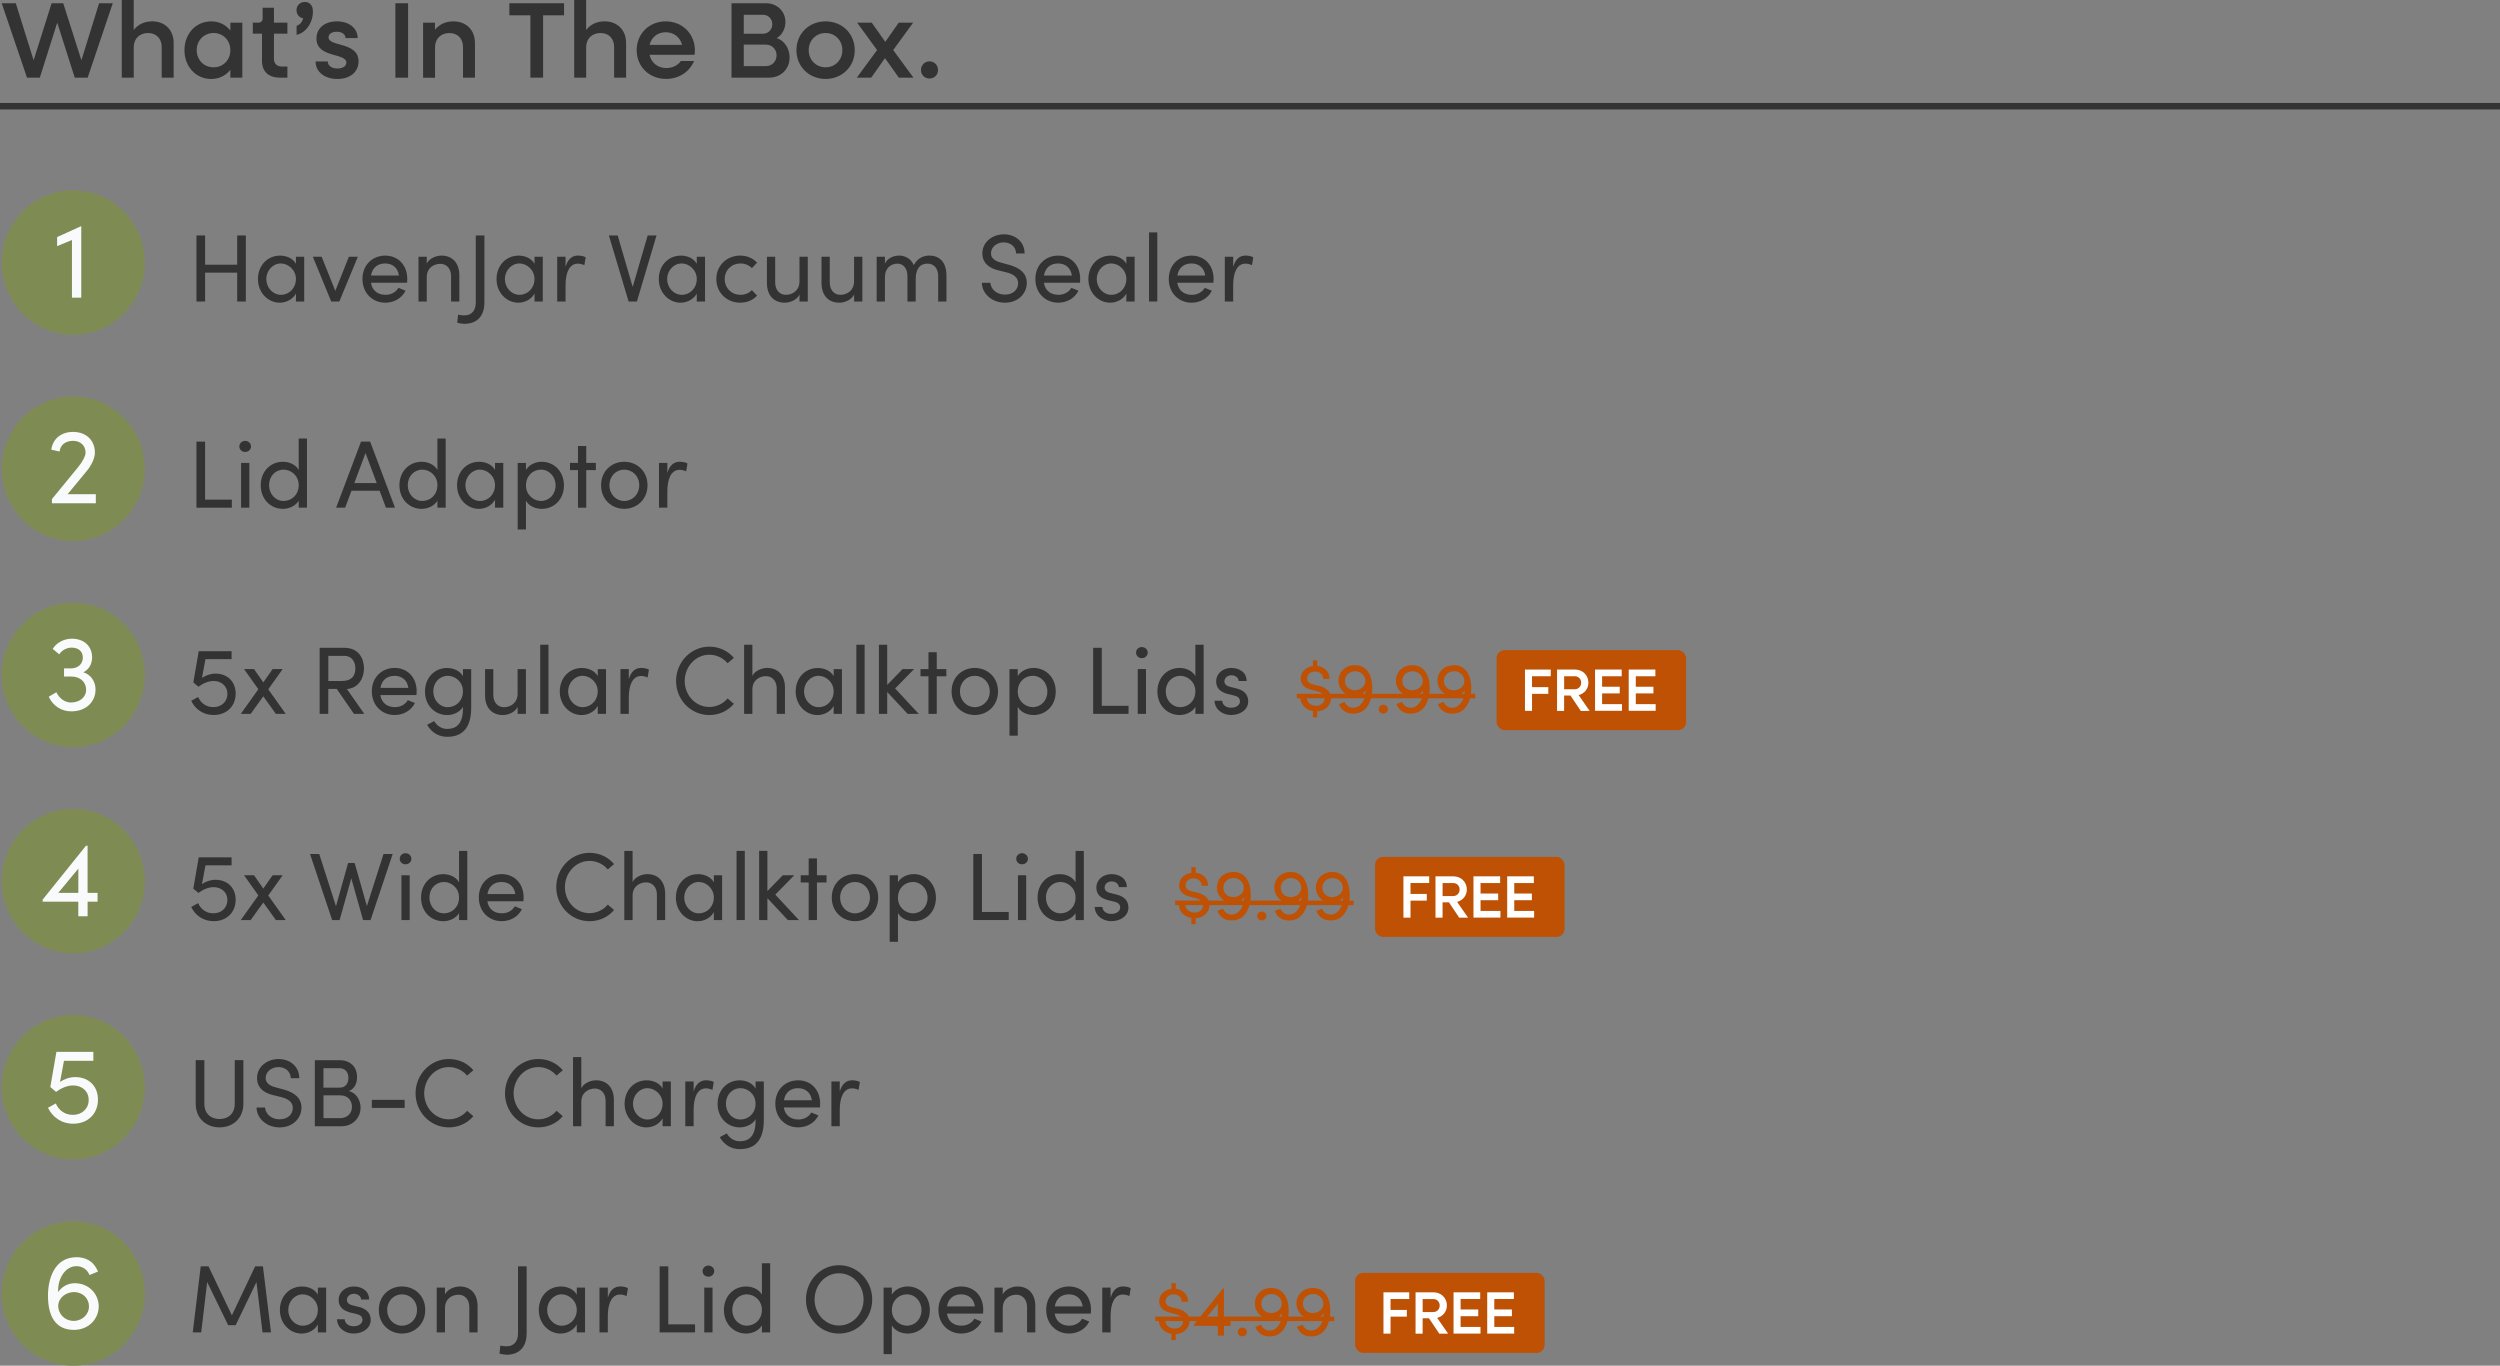 <svg viewBox="0 0 940.48 513.76" xmlns="http://www.w3.org/2000/svg" data-name="Layer 1" id="Layer_1">
  <rect x="0" y="0" width="940.48" height="513.76" fill="#808080" stroke="none"/>
  <defs>
    <style>
      .cls-1 {
        fill: #be5103;
      }

      .cls-2 {
        fill: #fff;
      }

      .cls-3 {
        fill: #7e8c54;
      }

      .cls-4 {
        fill: #f9fafb;
      }

      .cls-5 {
        fill: #333;
      }
    </style>
  </defs>
  <g>
    <path d="M.64,1.22h5.3l6.71,21.46L19.41,1.22h4.38l6.83,21.46L37.28,1.22h5.14l-9.44,28h-4.86l-6.59-20.69-6.55,20.69h-4.82L.64,1.22Z" class="cls-5"></path>
    <path d="M45.8,0h4.5v11.28c1.65-2.11,4.02-3.25,6.91-3.25,4.86,0,8.12,3.25,8.12,8.16v13.02h-4.5v-11.52c0-3.16-2.01-5.27-5.1-5.27-3.25,0-5.42,2.15-5.42,5.36v11.44h-4.5V0Z" class="cls-5"></path>
    <path d="M69.39,18.87c0-6.17,4.3-10.83,10.08-10.83,3.01,0,5.5,1.3,7.19,3.45v-2.96h4.5v20.69h-4.5v-2.96c-1.69,2.15-4.18,3.45-7.19,3.45-5.79,0-10.08-4.67-10.08-10.83ZM86.66,18.87c0-3.65-2.69-6.45-6.31-6.45s-6.35,2.8-6.35,6.45,2.69,6.45,6.35,6.45,6.31-2.8,6.31-6.45Z" class="cls-5"></path>
    <path d="M98.56,22.84v-10.18h-3.46v-4.14h2.09c1.04,0,1.61-.57,1.61-1.62v-3.98h4.26v5.6h5.06v4.14h-5.06v9.45c0,1.83,1.12,2.92,3.01,2.92h2.05v4.18h-2.69c-4.46,0-6.87-2.27-6.87-6.37Z" class="cls-5"></path>
    <path d="M111.58,9.74c1.21-.45,2.05-1.34,2.49-2.84-1.49-.24-2.53-1.5-2.53-3.08,0-1.74,1.29-3.08,3.13-3.08,1.65,0,3.05,1.1,3.05,3.61,0,4.46-2.89,8.07-6.15,8.76v-3.37Z" class="cls-5"></path>
    <path d="M118.73,23.13h4.58c0,1.58,1.49,2.64,3.66,2.64,2.01,0,3.33-.93,3.33-2.23,0-3.73-11.25-1.66-11.25-9.01,0-4.02,3.17-6.49,7.71-6.49s7.79,2.56,7.79,6.29h-4.58c0-1.42-1.33-2.39-3.25-2.39s-3.13.85-3.13,2.11c0,3.61,11.29,1.62,11.29,9.01,0,4.02-3.17,6.65-7.96,6.65s-8.2-2.68-8.2-6.57Z" class="cls-5"></path>
    <path d="M148.74,1.22h4.78v28h-4.78V1.22Z" class="cls-5"></path>
    <path d="M159.15,8.52h4.5v2.64c1.65-2.03,4.02-3.12,6.91-3.12,4.86,0,8.12,3.25,8.12,8.16v13.02h-4.5v-11.52c0-3.16-2.01-5.27-5.1-5.27-3.25,0-5.42,2.15-5.42,5.36v11.44h-4.5V8.52Z" class="cls-5"></path>
    <path d="M199.53,5.76h-7.91V1.22h20.57v4.54h-7.88v23.45h-4.78V5.76Z" class="cls-5"></path>
    <path d="M216,0h4.5v11.28c1.65-2.11,4.02-3.25,6.91-3.25,4.86,0,8.12,3.25,8.12,8.16v13.02h-4.5v-11.52c0-3.16-2.01-5.27-5.1-5.27-3.25,0-5.42,2.15-5.42,5.36v11.44h-4.5V0Z" class="cls-5"></path>
    <path d="M239.51,18.87c0-6.17,4.7-10.83,10.93-10.83s10.97,4.67,10.97,10.87c0,.57-.04,1.18-.12,1.7h-16.95c.68,3,3.09,4.99,6.31,4.99,2.37,0,4.42-1.06,5.46-2.64h4.98c-1.65,4.02-5.67,6.73-10.53,6.73-6.35,0-11.05-4.67-11.05-10.83ZM244.37,16.88h12.21c-.68-2.84-3.09-4.75-6.15-4.75s-5.34,1.87-6.07,4.75Z" class="cls-5"></path>
    <path d="M275.18,1.22h13.02c4.1,0,7.27,3,7.27,7.06,0,2.68-1.41,4.99-3.29,6.05,2.85.89,4.86,3.85,4.86,7.3,0,4.42-3.33,7.59-7.71,7.59h-14.14V1.22ZM279.8,5.56v7.14h7.23c1.93,0,3.5-1.54,3.5-3.57s-1.49-3.57-3.5-3.57h-7.23ZM279.8,16.8v8.07h8.36c2.25,0,3.98-1.79,3.98-4.06s-1.73-4.02-3.98-4.02h-8.36Z" class="cls-5"></path>
    <path d="M299.61,18.87c0-6.17,4.7-10.83,10.97-10.83s10.97,4.67,10.97,10.83-4.74,10.83-10.97,10.83-10.97-4.67-10.97-10.83ZM316.89,18.87c0-3.65-2.69-6.45-6.31-6.45s-6.35,2.8-6.35,6.45,2.73,6.45,6.35,6.45,6.31-2.8,6.31-6.45Z" class="cls-5"></path>
    <path d="M329.95,18.83l-7.51-10.31h5.5l5.1,7.22,5.06-7.22h5.42l-7.51,10.31,7.63,10.39h-5.5l-5.22-7.34-5.18,7.34h-5.42l7.63-10.39Z" class="cls-5"></path>
    <path d="M346.46,26.33c0-1.83,1.41-3.25,3.21-3.25s3.21,1.42,3.21,3.25-1.37,3.21-3.21,3.21-3.21-1.38-3.21-3.21Z" class="cls-5"></path>
  </g>
  <g>
    <g>
      <path d="M89.23,88.58h3.25v24.85h-3.25v-10.86h-12.07v10.86h-3.25v-24.85h3.25v11h12.07v-11Z" class="cls-5"></path>
      <path d="M111.33,96.58h3.11v16.85h-3.11v-2.99c-1.11,2.02-3.43,3.43-6.11,3.43-4.36,0-8.18-3.72-8.18-8.87s3.61-8.84,8.32-8.84c2.5,0,4.86,1.08,5.97,3.07v-2.63ZM111.33,104.99c0-3.46-2.89-5.88-5.68-5.88-3.04,0-5.47,2.71-5.47,5.88s2.43,5.92,5.5,5.92,5.64-2.49,5.64-5.92Z" class="cls-5"></path>
      <path d="M131.26,96.58h3.36l-6.97,16.85h-3.04l-6.93-16.85h3.32l5.14,12.84,5.11-12.84Z" class="cls-5"></path>
      <path d="M153.12,106.36h-13.57c.46,2.99,2.61,4.55,5.47,4.55,2.04,0,3.89-.94,4.86-2.63l2.68,1.08c-1.43,2.92-4.43,4.51-7.64,4.51-4.75,0-8.57-3.57-8.57-8.91s3.82-8.8,8.57-8.8,8.29,3.46,8.29,8.8c0,.47-.04.94-.07,1.41ZM150.08,103.65c-.39-2.89-2.43-4.54-5.18-4.54s-4.82,1.51-5.32,4.54h10.5Z" class="cls-5"></path>
      <path d="M172.8,103.69v9.74h-3.11v-9.56c0-2.81-1.71-4.62-4.04-4.62s-5.11,1.41-5.11,5.05v9.13h-3.11v-16.85h3.11v2.56c1-2.06,3.72-2.99,5.54-2.99,4.14,0,6.75,2.81,6.72,7.54Z" class="cls-5"></path>
      <path d="M172.01,121.44l.32-3.07c.54.18,2,.29,2.29.29,3.18,0,4.36-2.24,4.36-4.87v-25.21h3.25v25.21c0,4.33-2.07,8.04-7.61,8.04-.64,0-1.79-.22-2.61-.4Z" class="cls-5"></path>
      <path d="M201.08,96.58h3.11v16.85h-3.11v-2.99c-1.11,2.02-3.43,3.43-6.11,3.43-4.36,0-8.18-3.72-8.18-8.87s3.61-8.84,8.32-8.84c2.5,0,4.86,1.08,5.97,3.07v-2.63ZM201.08,104.99c0-3.46-2.89-5.88-5.68-5.88-3.04,0-5.47,2.71-5.47,5.88s2.43,5.92,5.5,5.92,5.64-2.49,5.64-5.92Z" class="cls-5"></path>
      <path d="M220.33,96.8l-.5,2.96c-.89-.43-1.79-.58-2.43-.58-3.32,0-4.64,3.64-4.64,8.08v6.17h-3.14v-16.85h3.14v3.82c.86-2.96,2.46-4.26,4.68-4.26,1.18,0,2.39.32,2.89.65Z" class="cls-5"></path>
      <path d="M243.66,88.58h3.32l-7.39,24.85h-3.11l-7.43-24.85h3.32l5.64,19.37,5.64-19.37Z" class="cls-5"></path>
      <path d="M262.12,96.58h3.11v16.85h-3.11v-2.99c-1.11,2.02-3.43,3.43-6.11,3.43-4.36,0-8.18-3.72-8.18-8.87s3.61-8.84,8.32-8.84c2.5,0,4.86,1.08,5.97,3.07v-2.63ZM262.12,104.99c0-3.46-2.89-5.88-5.68-5.88-3.04,0-5.47,2.71-5.47,5.88s2.43,5.92,5.5,5.92,5.64-2.49,5.64-5.92Z" class="cls-5"></path>
      <path d="M269.48,104.99c0-5.34,4.18-8.84,8.97-8.84,2.61,0,4.89,1.05,6.36,2.67l-1.96,2.06c-1.04-1.08-2.54-1.77-4.29-1.77-3.29,0-5.93,2.42-5.93,5.88s2.64,5.92,5.93,5.92c1.75,0,3.25-.69,4.29-1.77l1.96,2.06c-1.46,1.66-3.75,2.67-6.36,2.67-4.79,0-8.97-3.53-8.97-8.87Z" class="cls-5"></path>
      <path d="M300.77,96.58h3.11v16.85h-3.11v-2.63c-1,2.13-3.68,3.07-5.54,3.07-4.18,0-6.75-2.81-6.72-7.54v-9.74h3.11v9.67c0,2.85,1.68,4.65,4,4.65s5.11-1.41,5.14-5.05v-9.27Z" class="cls-5"></path>
      <path d="M321.3,96.58h3.11v16.85h-3.11v-2.63c-1,2.13-3.68,3.07-5.54,3.07-4.18,0-6.75-2.81-6.72-7.54v-9.74h3.11v9.67c0,2.85,1.68,4.65,4,4.65s5.11-1.41,5.14-5.05v-9.27Z" class="cls-5"></path>
      <path d="M356.05,103.69v9.74h-3.11v-9.56c0-2.81-1.54-4.69-3.96-4.69-2.96-.04-4.5,2.06-4.5,5.81v8.44h-3.11v-9.56c0-2.85-1.54-4.69-3.75-4.69-2.36,0-4.72,1.55-4.72,5.12v9.13h-3.11v-16.85h3.11v2.6c.82-1.84,3-3.03,5.36-3.03s4.54,1.3,5.5,3.61c1.54-3.03,4.14-3.61,5.82-3.61,4.18,0,6.47,2.81,6.47,7.54Z" class="cls-5"></path>
      <path d="M369.37,106.39h3.21c.11,2.2,2.18,4.44,5.47,4.44s4.97-2.09,4.97-4.29c0-2.42-2.18-3.5-4.25-4.04l-3.18-.79c-5.22-1.26-6.04-4.36-6.04-6.38,0-4.29,3.82-7.18,8.11-7.18s7.79,2.78,7.79,7.21h-3.21c0-2.49-2.04-4.18-4.68-4.18-2.46,0-4.75,1.66-4.75,4.11,0,.87.29,2.6,3.57,3.46l3.21.87c4.18,1.12,6.68,3.28,6.68,6.82,0,3.86-3.11,7.43-8.22,7.43s-8.64-3.61-8.68-7.47Z" class="cls-5"></path>
      <path d="M406.27,106.36h-13.57c.46,2.99,2.61,4.55,5.47,4.55,2.04,0,3.89-.94,4.86-2.63l2.68,1.08c-1.43,2.92-4.43,4.51-7.64,4.51-4.75,0-8.57-3.57-8.57-8.91s3.82-8.8,8.57-8.8,8.29,3.46,8.29,8.8c0,.47-.04.94-.07,1.41ZM403.23,103.65c-.39-2.89-2.43-4.54-5.18-4.54s-4.82,1.51-5.32,4.54h10.5Z" class="cls-5"></path>
      <path d="M423.73,96.58h3.11v16.85h-3.11v-2.99c-1.11,2.02-3.43,3.43-6.11,3.43-4.36,0-8.18-3.72-8.18-8.87s3.61-8.84,8.32-8.84c2.5,0,4.86,1.08,5.97,3.07v-2.63ZM423.73,104.99c0-3.46-2.89-5.88-5.68-5.88-3.04,0-5.47,2.71-5.47,5.88s2.43,5.92,5.5,5.92,5.64-2.49,5.64-5.92Z" class="cls-5"></path>
      <path d="M432.26,113.43v-26.01h3.11v26.01h-3.11Z" class="cls-5"></path>
      <path d="M456.45,106.36h-13.57c.46,2.99,2.61,4.55,5.47,4.55,2.04,0,3.89-.94,4.86-2.63l2.68,1.08c-1.43,2.92-4.43,4.51-7.64,4.51-4.75,0-8.57-3.57-8.57-8.91s3.82-8.8,8.57-8.8,8.29,3.46,8.29,8.8c0,.47-.04.94-.07,1.41ZM453.41,103.65c-.39-2.89-2.43-4.54-5.18-4.54s-4.82,1.51-5.32,4.54h10.5Z" class="cls-5"></path>
      <path d="M471.48,96.8l-.5,2.96c-.89-.43-1.79-.58-2.43-.58-3.32,0-4.64,3.64-4.64,8.08v6.17h-3.14v-16.85h3.14v3.82c.86-2.96,2.46-4.26,4.68-4.26,1.18,0,2.39.32,2.89.65Z" class="cls-5"></path>
    </g>
    <ellipse ry="27.17" rx="26.9" cy="98.78" cx="27.55" class="cls-3"></ellipse>
    <path d="M30.45,85.13h.12v26.86h-3.5v-21.71l-5.58,2.31v-3.41l8.96-4.06Z" class="cls-4"></path>
  </g>
  <g>
    <g>
      <path d="M77.15,187.96h10.07v3.03h-13.32v-24.85h3.25v21.82Z" class="cls-5"></path>
      <path d="M90.04,167.94c0-1.19,1-2.09,2.18-2.09s2.21.9,2.21,2.09-1,2.09-2.21,2.09-2.18-.9-2.18-2.09ZM90.69,190.99v-16.85h3.11v16.85h-3.11Z" class="cls-5"></path>
      <path d="M112.37,164.98h3.11v26.01h-3.11v-2.63c-1.11,1.91-3.54,3.07-5.93,3.07-4.57,0-8.36-3.57-8.36-8.87s3.75-8.84,8.32-8.84c2.5,0,4.86,1.08,5.97,3.07v-11.8ZM112.37,182.51c0-3.64-2.93-5.84-5.68-5.84-3.04,0-5.47,2.45-5.47,5.84s2.43,5.95,5.47,5.95,5.68-2.34,5.68-5.95Z" class="cls-5"></path>
      <path d="M145.19,190.99l-2.39-6.38h-10.57l-2.39,6.38h-3.39l9.36-24.85h3.43l9.36,24.85h-3.39ZM133.29,181.72h8.43l-4.21-11.29-4.22,11.29Z" class="cls-5"></path>
      <path d="M164.55,164.98h3.11v26.01h-3.11v-2.63c-1.11,1.91-3.54,3.07-5.93,3.07-4.57,0-8.36-3.57-8.36-8.87s3.75-8.84,8.32-8.84c2.5,0,4.86,1.08,5.97,3.07v-11.8ZM164.55,182.51c0-3.64-2.93-5.84-5.68-5.84-3.04,0-5.47,2.45-5.47,5.84s2.43,5.95,5.47,5.95,5.68-2.34,5.68-5.95Z" class="cls-5"></path>
      <path d="M186.23,174.14h3.11v16.85h-3.11v-2.99c-1.11,2.02-3.43,3.43-6.11,3.43-4.36,0-8.18-3.72-8.18-8.87s3.61-8.84,8.32-8.84c2.5,0,4.86,1.08,5.97,3.07v-2.63ZM186.23,182.55c0-3.46-2.89-5.88-5.68-5.88-3.04,0-5.47,2.71-5.47,5.88s2.43,5.92,5.5,5.92,5.64-2.49,5.64-5.92Z" class="cls-5"></path>
      <path d="M212.15,182.59c0,5.34-3.75,8.84-8.32,8.84-2.5,0-4.86-1.08-5.97-3.07v10.82h-3.11v-25.03h3.11v2.63c1.11-1.91,3.54-3.07,5.93-3.07,4.57,0,8.36,3.57,8.36,8.87ZM209.01,182.62c0-3.35-2.43-5.95-5.5-5.95s-5.64,2.34-5.64,5.95,2.93,5.84,5.64,5.84c3.07,0,5.5-2.45,5.5-5.84Z" class="cls-5"></path>
      <path d="M224.15,174.14v2.71h-3.61v14.14h-3.11v-14.14h-3v-2.71h3v-6.35h3.11v6.35h3.61Z" class="cls-5"></path>
      <path d="M226.12,182.55c0-5.34,3.96-8.84,8.72-8.84s8.75,3.5,8.75,8.84-4,8.87-8.75,8.87-8.72-3.53-8.72-8.87ZM240.48,182.55c0-3.46-2.57-5.88-5.64-5.88s-5.57,2.42-5.57,5.88,2.54,5.92,5.57,5.92,5.64-2.42,5.64-5.92Z" class="cls-5"></path>
      <path d="M258.62,174.36l-.5,2.96c-.89-.43-1.79-.58-2.43-.58-3.32,0-4.64,3.64-4.64,8.08v6.17h-3.14v-16.85h3.14v3.82c.86-2.96,2.46-4.26,4.68-4.26,1.18,0,2.39.32,2.89.65Z" class="cls-5"></path>
    </g>
    <ellipse ry="27.17" rx="26.9" cy="176.34" cx="27.55" class="cls-3"></ellipse>
    <path d="M25.4,185.92h10.65v3.41h-16.51v-1.58l9.88-12.05c1.65-2.03,2.77-4.18,2.77-5.4,0-2.68-1.89-4.46-4.74-4.46s-4.82,1.62-5.02,4.02l-3.13-.69c.52-4.02,3.66-6.69,8.16-6.69,4.94,0,8.24,3.12,8.24,7.83,0,2.07-1.33,4.79-3.05,6.86l-7.23,8.76Z" class="cls-4"></path>
  </g>
  <g>
    <g>
      <path d="M88.65,260.94c0,4.8-3.47,8.04-8.25,8.04-4.04,0-7-2.27-8.47-5.34l2.61-1.44c.93,2.16,2.93,3.82,5.72,3.82,3.04,0,5.29-2.06,5.29-5.01s-2.32-4.83-5.18-4.83c-1.93,0-3.93.83-5.72,2.17l-1.93-1.62,2.04-11.76h12.36v2.99h-9.82l-1.32,7.07c1.39-.97,3.21-1.62,5.07-1.62,4.47,0,7.61,2.96,7.61,7.54Z" class="cls-5"></path>
      <path d="M107.48,268.55h-3.71l-4.72-6.6-4.75,6.6h-3.72l6.61-9.27-5.39-7.58h3.75l3.5,5.01,3.5-5.01h3.79l-5.43,7.61,6.57,9.23Z" class="cls-5"></path>
      <path d="M133.15,268.55l-6.47-9.38h-3.18v9.38h-3.25v-24.85h9.25c5.36,0,7.43,3.9,7.43,7.76,0,3.61-2.04,7.43-6.43,7.75l6.54,9.34h-3.89ZM123.51,246.73v9.45h5.14c3.61,0,5.04-1.91,5.04-4.72s-1.61-4.73-4.11-4.73h-6.07Z" class="cls-5"></path>
      <path d="M156.65,261.48h-13.57c.46,2.99,2.61,4.54,5.47,4.54,2.04,0,3.89-.94,4.86-2.63l2.68,1.08c-1.43,2.92-4.43,4.51-7.64,4.51-4.75,0-8.57-3.57-8.57-8.91s3.82-8.8,8.57-8.8,8.29,3.46,8.29,8.8c0,.47-.04.94-.07,1.41ZM153.62,258.78c-.39-2.89-2.43-4.54-5.18-4.54s-4.82,1.51-5.32,4.54h10.5Z" class="cls-5"></path>
      <path d="M174.15,251.71h3.11v14.5c0,7.97-3.57,10.97-9.07,10.97-3.04,0-5.86-1.55-7.5-4.51l2.64-1.41c1.04,1.91,3,2.96,4.86,2.96,3.68,0,5.97-2.09,5.97-7.79v-.5c-1.11,1.91-3.54,3.07-5.93,3.07-4.57,0-8.36-3.57-8.36-8.87s3.75-8.84,8.32-8.84c2.5,0,4.86,1.12,5.97,3.07v-2.63ZM174.15,260.08c0-3.64-2.93-5.84-5.68-5.84-3.04,0-5.47,2.45-5.47,5.84s2.43,5.95,5.47,5.95,5.68-2.34,5.68-5.95Z" class="cls-5"></path>
      <path d="M194.73,251.71h3.11v16.85h-3.11v-2.63c-1,2.13-3.68,3.07-5.54,3.07-4.18,0-6.75-2.81-6.72-7.54v-9.74h3.11v9.67c0,2.85,1.68,4.65,4,4.65s5.11-1.41,5.14-5.05v-9.27Z" class="cls-5"></path>
      <path d="M203.22,268.55v-26.01h3.11v26.01h-3.11Z" class="cls-5"></path>
      <path d="M224.87,251.71h3.11v16.85h-3.11v-2.99c-1.11,2.02-3.43,3.43-6.11,3.43-4.36,0-8.18-3.71-8.18-8.87s3.61-8.84,8.32-8.84c2.5,0,4.86,1.08,5.97,3.07v-2.63ZM224.87,260.11c0-3.46-2.89-5.88-5.68-5.88-3.04,0-5.47,2.71-5.47,5.88s2.43,5.92,5.5,5.92,5.64-2.49,5.64-5.92Z" class="cls-5"></path>
      <path d="M244.12,251.92l-.5,2.96c-.89-.43-1.79-.58-2.43-.58-3.32,0-4.64,3.64-4.64,8.08v6.17h-3.14v-16.85h3.14v3.82c.86-2.96,2.46-4.26,4.68-4.26,1.18,0,2.39.32,2.89.65Z" class="cls-5"></path>
      <path d="M254.33,256.18c0-7.03,5.54-12.91,12.5-12.91,3.79,0,7.07,1.62,9.25,4.22l-2.36,2.02c-1.64-1.95-4.14-3.21-6.89-3.21-5.18,0-9.25,4.54-9.25,9.88s4.07,9.78,9.25,9.78c2.75,0,5.25-1.26,6.89-3.21l2.36,2.02c-2.18,2.6-5.47,4.22-9.25,4.22-6.97,0-12.5-5.77-12.5-12.81Z" class="cls-5"></path>
      <path d="M295.3,258.81v9.74h-3.11v-9.56c0-2.81-1.71-4.62-4.04-4.62s-5.11,1.41-5.11,5.05v9.13h-3.11v-26.01h3.11v11.72c1-2.06,3.72-2.99,5.54-2.99,4.14,0,6.75,2.81,6.72,7.54Z" class="cls-5"></path>
      <path d="M313.62,251.71h3.11v16.85h-3.11v-2.99c-1.11,2.02-3.43,3.43-6.11,3.43-4.36,0-8.18-3.71-8.18-8.87s3.61-8.84,8.32-8.84c2.5,0,4.86,1.08,5.97,3.07v-2.63ZM313.62,260.11c0-3.46-2.89-5.88-5.68-5.88-3.04,0-5.47,2.71-5.47,5.88s2.43,5.92,5.5,5.92,5.64-2.49,5.64-5.92Z" class="cls-5"></path>
      <path d="M322.15,268.55v-26.01h3.11v26.01h-3.11Z" class="cls-5"></path>
      <path d="M345.62,268.55h-4.18l-7.68-8.22v8.22h-3.11v-26.01h3.11v15.11l5.79-5.95h4.32l-7.14,7.29,8.89,9.56Z" class="cls-5"></path>
      <path d="M356.01,251.71v2.71h-3.61v14.14h-3.11v-14.14h-3v-2.71h3v-6.35h3.11v6.35h3.61Z" class="cls-5"></path>
      <path d="M357.98,260.11c0-5.34,3.96-8.84,8.72-8.84s8.75,3.5,8.75,8.84-4,8.87-8.75,8.87-8.72-3.54-8.72-8.87ZM372.34,260.11c0-3.46-2.57-5.88-5.64-5.88s-5.57,2.42-5.57,5.88,2.54,5.92,5.57,5.92,5.64-2.42,5.64-5.92Z" class="cls-5"></path>
      <path d="M397.16,260.15c0,5.34-3.75,8.84-8.32,8.84-2.5,0-4.86-1.08-5.97-3.07v10.82h-3.11v-25.03h3.11v2.63c1.11-1.91,3.54-3.07,5.93-3.07,4.57,0,8.36,3.57,8.36,8.87ZM394.01,260.18c0-3.36-2.43-5.95-5.5-5.95s-5.64,2.34-5.64,5.95,2.93,5.84,5.64,5.84c3.07,0,5.5-2.45,5.5-5.84Z" class="cls-5"></path>
      <path d="M414.48,265.52h10.07v3.03h-13.32v-24.85h3.25v21.82Z" class="cls-5"></path>
      <path d="M427.37,245.5c0-1.19,1-2.09,2.18-2.09s2.21.9,2.21,2.09-1,2.09-2.21,2.09-2.18-.9-2.18-2.09ZM428.01,268.55v-16.85h3.11v16.85h-3.11Z" class="cls-5"></path>
      <path d="M449.69,242.54h3.11v26.01h-3.11v-2.63c-1.11,1.91-3.54,3.07-5.93,3.07-4.57,0-8.36-3.57-8.36-8.87s3.75-8.84,8.32-8.84c2.5,0,4.86,1.08,5.97,3.07v-11.8ZM449.69,260.08c0-3.64-2.93-5.84-5.68-5.84-3.04,0-5.47,2.45-5.47,5.84s2.43,5.95,5.47,5.95,5.68-2.34,5.68-5.95Z" class="cls-5"></path>
      <path d="M456.9,263.61h2.89c.04,1.44,1.29,2.63,3.32,2.63s3.36-1.05,3.36-2.42c0-1.26-.96-1.91-2.29-2.2l-2.29-.54c-2.79-.76-4.39-2.13-4.39-4.83s2.36-4.98,5.72-4.98c2.82,0,5.75,1.51,5.75,4.91h-3c-.04-1.3-1.36-2.16-2.68-2.16-1.61,0-2.68,1.05-2.68,2.34,0,1.15,1.07,1.77,2.14,2.02l2.46.61c3.47.87,4.36,2.96,4.36,4.87,0,3.14-3,5.12-6.47,5.12-3,0-6.07-1.91-6.22-5.37Z" class="cls-5"></path>
    </g>
    <ellipse ry="27.17" rx="26.9" cy="253.91" cx="27.55" class="cls-3"></ellipse>
    <path d="M35.94,259.37c0,4.87-3.78,8.24-9.12,8.24-3.74,0-6.91-2.07-8.48-5.52l2.85-1.66c1.21,2.39,3.25,3.85,5.5,3.85,3.29,0,5.71-1.99,5.71-4.79,0-3-2.33-4.99-5.58-4.99h-2.73v-3.04h2.49c2.77,0,4.58-1.66,4.58-4.06s-1.69-3.77-4.22-3.77c-1.81,0-3.66.97-4.66,2.52l-2.45-2.03c1.37-2.31,4.22-3.85,7.19-3.85,4.58,0,7.63,2.8,7.63,7.06,0,2.52-1.25,4.58-3.29,5.56,2.73.89,4.58,3.37,4.58,6.49Z" class="cls-4"></path>
  </g>
  <g>
    <g>
      <path d="M88.65,338.5c0,4.8-3.47,8.04-8.25,8.04-4.04,0-7-2.27-8.47-5.34l2.61-1.44c.93,2.16,2.93,3.82,5.72,3.82,3.04,0,5.29-2.06,5.29-5.01s-2.32-4.83-5.18-4.83c-1.93,0-3.93.83-5.72,2.17l-1.93-1.62,2.04-11.76h12.36v2.99h-9.82l-1.32,7.07c1.39-.97,3.21-1.62,5.07-1.62,4.47,0,7.61,2.96,7.61,7.54Z" class="cls-5"></path>
      <path d="M107.48,346.11h-3.71l-4.72-6.6-4.75,6.6h-3.72l6.61-9.27-5.39-7.58h3.75l3.5,5.01,3.5-5.01h3.79l-5.43,7.61,6.57,9.23Z" class="cls-5"></path>
      <path d="M144.26,321.26h3.47l-8.32,24.85h-2.82l-4.43-15.69-4.39,15.69h-2.82l-8.32-24.85h3.47l6.29,19.66,4.57-16.27h2.46l4.61,16.2,6.25-19.59Z" class="cls-5"></path>
      <path d="M150.37,323.06c0-1.19,1-2.09,2.18-2.09s2.21.9,2.21,2.09-1,2.09-2.21,2.09-2.18-.9-2.18-2.09ZM151.01,346.11v-16.85h3.11v16.85h-3.11Z" class="cls-5"></path>
      <path d="M172.69,320.11h3.11v26.01h-3.11v-2.63c-1.11,1.91-3.54,3.07-5.93,3.07-4.57,0-8.36-3.57-8.36-8.87s3.75-8.84,8.32-8.84c2.5,0,4.86,1.08,5.97,3.07v-11.8ZM172.69,337.64c0-3.64-2.93-5.84-5.68-5.84-3.04,0-5.47,2.45-5.47,5.84s2.43,5.95,5.47,5.95,5.68-2.34,5.68-5.95Z" class="cls-5"></path>
      <path d="M196.9,339.04h-13.57c.46,2.99,2.61,4.54,5.47,4.54,2.04,0,3.89-.94,4.86-2.63l2.68,1.08c-1.43,2.92-4.43,4.51-7.64,4.51-4.75,0-8.57-3.57-8.57-8.91s3.82-8.8,8.57-8.8,8.29,3.46,8.29,8.8c0,.47-.04.94-.07,1.41ZM193.87,336.34c-.39-2.89-2.43-4.54-5.18-4.54s-4.82,1.51-5.32,4.54h10.5Z" class="cls-5"></path>
      <path d="M209.26,333.74c0-7.03,5.54-12.91,12.5-12.91,3.79,0,7.07,1.62,9.25,4.22l-2.36,2.02c-1.64-1.95-4.14-3.21-6.89-3.21-5.18,0-9.25,4.54-9.25,9.88s4.07,9.78,9.25,9.78c2.75,0,5.25-1.26,6.89-3.21l2.36,2.02c-2.18,2.6-5.47,4.22-9.25,4.22-6.97,0-12.5-5.77-12.5-12.81Z" class="cls-5"></path>
      <path d="M250.23,336.38v9.74h-3.11v-9.56c0-2.81-1.71-4.62-4.04-4.62s-5.11,1.41-5.11,5.05v9.13h-3.11v-26.01h3.11v11.72c1-2.06,3.72-2.99,5.54-2.99,4.14,0,6.75,2.81,6.72,7.54Z" class="cls-5"></path>
      <path d="M268.55,329.27h3.11v16.85h-3.11v-2.99c-1.11,2.02-3.43,3.43-6.11,3.43-4.36,0-8.18-3.71-8.18-8.87s3.61-8.84,8.32-8.84c2.5,0,4.86,1.08,5.97,3.07v-2.63ZM268.55,337.67c0-3.46-2.89-5.88-5.68-5.88-3.04,0-5.47,2.71-5.47,5.88s2.43,5.92,5.5,5.92,5.64-2.49,5.64-5.92Z" class="cls-5"></path>
      <path d="M277.08,346.11v-26.01h3.11v26.01h-3.11Z" class="cls-5"></path>
      <path d="M300.55,346.11h-4.18l-7.68-8.22v8.22h-3.11v-26.01h3.11v15.11l5.79-5.95h4.32l-7.14,7.29,8.89,9.56Z" class="cls-5"></path>
      <path d="M310.94,329.27v2.71h-3.61v14.14h-3.11v-14.14h-3v-2.71h3v-6.35h3.11v6.35h3.61Z" class="cls-5"></path>
      <path d="M312.9,337.67c0-5.34,3.96-8.84,8.72-8.84s8.75,3.5,8.75,8.84-4,8.87-8.75,8.87-8.72-3.54-8.72-8.87ZM327.26,337.67c0-3.46-2.57-5.88-5.64-5.88s-5.57,2.42-5.57,5.88,2.54,5.92,5.57,5.92,5.64-2.42,5.64-5.92Z" class="cls-5"></path>
      <path d="M352.09,337.71c0,5.34-3.75,8.84-8.32,8.84-2.5,0-4.86-1.08-5.97-3.07v10.82h-3.11v-25.03h3.11v2.63c1.11-1.91,3.54-3.07,5.93-3.07,4.57,0,8.36,3.57,8.36,8.87ZM348.94,337.75c0-3.35-2.43-5.95-5.5-5.95s-5.64,2.34-5.64,5.95,2.93,5.84,5.64,5.84c3.07,0,5.5-2.45,5.5-5.84Z" class="cls-5"></path>
      <path d="M369.4,343.08h10.07v3.03h-13.32v-24.85h3.25v21.82Z" class="cls-5"></path>
      <path d="M382.3,323.06c0-1.19,1-2.09,2.18-2.09s2.21.9,2.21,2.09-1,2.09-2.21,2.09-2.18-.9-2.18-2.09ZM382.94,346.11v-16.85h3.11v16.85h-3.11Z" class="cls-5"></path>
      <path d="M404.62,320.11h3.11v26.01h-3.11v-2.63c-1.11,1.91-3.54,3.07-5.93,3.07-4.57,0-8.36-3.57-8.36-8.87s3.75-8.84,8.32-8.84c2.5,0,4.86,1.08,5.97,3.07v-11.8ZM404.62,337.64c0-3.64-2.93-5.84-5.68-5.84-3.04,0-5.47,2.45-5.47,5.84s2.43,5.95,5.47,5.95,5.68-2.34,5.68-5.95Z" class="cls-5"></path>
      <path d="M411.83,341.17h2.89c.04,1.44,1.29,2.63,3.32,2.63s3.36-1.05,3.36-2.42c0-1.26-.96-1.91-2.29-2.2l-2.29-.54c-2.79-.76-4.39-2.13-4.39-4.83s2.36-4.98,5.72-4.98c2.82,0,5.75,1.51,5.75,4.91h-3c-.04-1.3-1.36-2.16-2.68-2.16-1.61,0-2.68,1.05-2.68,2.34,0,1.15,1.07,1.77,2.14,2.02l2.46.61c3.47.87,4.36,2.96,4.36,4.87,0,3.14-3,5.12-6.47,5.12-3,0-6.07-1.91-6.22-5.37Z" class="cls-5"></path>
    </g>
    <ellipse ry="27.17" rx="26.9" cy="331.47" cx="27.55" class="cls-3"></ellipse>
    <path d="M36.7,335.88v3.33h-3.74v5.48h-3.5v-5.48h-13.42v-.77l16.31-20.29h.6v17.73h3.74ZM21.92,335.88h7.55v-9.13l-7.55,9.13Z" class="cls-4"></path>
  </g>
  <g>
    <g>
      <path d="M73.62,415.2v-16.38h3.25v16.38c0,3.93,2.64,5.77,5.72,5.77s5.72-1.84,5.72-5.77v-16.38h3.25v16.38c0,5.66-4.11,8.91-8.97,8.91s-8.97-3.25-8.97-8.91Z" class="cls-5"></path>
      <path d="M96.51,416.64h3.21c.11,2.2,2.18,4.44,5.47,4.44s4.97-2.09,4.97-4.29c0-2.42-2.18-3.5-4.25-4.04l-3.18-.79c-5.22-1.26-6.04-4.36-6.04-6.38,0-4.29,3.82-7.18,8.11-7.18s7.79,2.78,7.79,7.21h-3.21c0-2.49-2.04-4.18-4.68-4.18-2.46,0-4.75,1.66-4.75,4.11,0,.87.29,2.6,3.57,3.46l3.21.87c4.18,1.12,6.68,3.28,6.68,6.82,0,3.86-3.11,7.43-8.22,7.43s-8.64-3.61-8.68-7.47Z" class="cls-5"></path>
      <path d="M135.65,416.68c0,3.57-2.68,7-7.18,7h-10.04v-24.85h9.25c4.07,0,6.64,2.45,6.64,6.35,0,2.16-.79,4.36-3.11,5.27,2.89.65,4.43,3.54,4.43,6.24ZM127.65,401.85h-5.97v7.32h6.07c2.21,0,3.32-1.55,3.32-3.68s-1.18-3.64-3.43-3.64ZM127.8,420.65c3.04,0,4.61-1.95,4.61-4.26s-1.43-4.33-4.43-4.33h-6.29v8.58h6.11Z" class="cls-5"></path>
      <path d="M139.87,416.79v-3.03h12.36v3.03h-12.36Z" class="cls-5"></path>
      <path d="M156.33,411.3c0-7.03,5.54-12.91,12.5-12.91,3.79,0,7.07,1.62,9.25,4.22l-2.36,2.02c-1.64-1.95-4.14-3.21-6.89-3.21-5.18,0-9.25,4.54-9.25,9.88s4.07,9.78,9.25,9.78c2.75,0,5.25-1.26,6.89-3.21l2.36,2.02c-2.18,2.6-5.47,4.22-9.25,4.22-6.97,0-12.5-5.77-12.5-12.81Z" class="cls-5"></path>
      <path d="M189.97,411.3c0-7.03,5.54-12.91,12.5-12.91,3.79,0,7.07,1.62,9.25,4.22l-2.36,2.02c-1.64-1.95-4.14-3.21-6.89-3.21-5.18,0-9.25,4.54-9.25,9.88s4.07,9.78,9.25,9.78c2.75,0,5.25-1.26,6.89-3.21l2.36,2.02c-2.18,2.6-5.47,4.22-9.25,4.22-6.97,0-12.5-5.77-12.5-12.81Z" class="cls-5"></path>
      <path d="M230.94,413.94v9.74h-3.11v-9.56c0-2.81-1.71-4.62-4.04-4.62s-5.11,1.41-5.11,5.05v9.13h-3.11v-26.01h3.11v11.72c1-2.06,3.72-2.99,5.54-2.99,4.14,0,6.75,2.81,6.72,7.54Z" class="cls-5"></path>
      <path d="M249.26,406.83h3.11v16.85h-3.11v-2.99c-1.11,2.02-3.43,3.43-6.11,3.43-4.36,0-8.18-3.71-8.18-8.87s3.61-8.84,8.32-8.84c2.5,0,4.86,1.08,5.97,3.07v-2.63ZM249.26,415.24c0-3.46-2.89-5.88-5.68-5.88-3.04,0-5.47,2.71-5.47,5.88s2.43,5.92,5.5,5.92,5.64-2.49,5.64-5.92Z" class="cls-5"></path>
      <path d="M268.51,407.05l-.5,2.96c-.89-.43-1.79-.58-2.43-.58-3.32,0-4.64,3.64-4.64,8.08v6.17h-3.14v-16.85h3.14v3.82c.86-2.96,2.46-4.26,4.68-4.26,1.18,0,2.39.32,2.89.65Z" class="cls-5"></path>
      <path d="M284.23,406.83h3.11v14.5c0,7.97-3.57,10.97-9.07,10.97-3.04,0-5.86-1.55-7.5-4.51l2.64-1.41c1.04,1.91,3,2.96,4.86,2.96,3.68,0,5.97-2.09,5.97-7.79v-.5c-1.11,1.91-3.54,3.07-5.93,3.07-4.57,0-8.36-3.57-8.36-8.87s3.75-8.84,8.32-8.84c2.5,0,4.86,1.12,5.97,3.07v-2.63ZM284.23,415.2c0-3.64-2.93-5.84-5.68-5.84-3.04,0-5.47,2.45-5.47,5.84s2.43,5.95,5.47,5.95,5.68-2.34,5.68-5.95Z" class="cls-5"></path>
      <path d="M308.44,416.61h-13.57c.46,2.99,2.61,4.54,5.47,4.54,2.04,0,3.89-.94,4.86-2.63l2.68,1.08c-1.43,2.92-4.43,4.51-7.64,4.51-4.75,0-8.57-3.57-8.57-8.91s3.82-8.8,8.57-8.8,8.29,3.46,8.29,8.8c0,.47-.04.94-.07,1.41ZM305.41,413.9c-.39-2.89-2.43-4.54-5.18-4.54s-4.82,1.51-5.32,4.54h10.5Z" class="cls-5"></path>
      <path d="M323.48,407.05l-.5,2.96c-.89-.43-1.79-.58-2.43-.58-3.32,0-4.64,3.64-4.64,8.08v6.17h-3.14v-16.85h3.14v3.82c.86-2.96,2.46-4.26,4.68-4.26,1.18,0,2.39.32,2.89.65Z" class="cls-5"></path>
    </g>
    <ellipse ry="27.17" rx="26.9" cy="409.03" cx="27.55" class="cls-3"></ellipse>
    <path d="M36.85,413.68c0,5.4-3.9,9.05-9.28,9.05-4.54,0-7.87-2.56-9.52-6l2.93-1.62c1.04,2.43,3.29,4.3,6.43,4.3,3.42,0,5.95-2.31,5.95-5.64s-2.61-5.44-5.83-5.44c-2.17,0-4.42.93-6.43,2.43l-2.17-1.83,2.29-13.23h13.9v3.37h-11.05l-1.49,7.95c1.57-1.1,3.62-1.83,5.71-1.83,5.02,0,8.56,3.33,8.56,8.48Z" class="cls-4"></path>
  </g>
  <g>
    <g>
      <path d="M101.94,501.24h-3.18l-2.29-18.94-7.82,16.23h-2.82l-7.89-16.23-2.25,18.94h-3.18l3-24.85h2.93l8.79,18.43,8.75-18.43h2.93l3.04,24.85Z" class="cls-5"></path>
      <path d="M119.58,484.39h3.11v16.85h-3.11v-2.99c-1.11,2.02-3.43,3.43-6.11,3.43-4.36,0-8.18-3.71-8.18-8.87s3.61-8.84,8.32-8.84c2.5,0,4.86,1.08,5.97,3.07v-2.63ZM119.58,492.8c0-3.46-2.89-5.88-5.68-5.88-3.04,0-5.47,2.71-5.47,5.88s2.43,5.92,5.5,5.92,5.64-2.49,5.64-5.92Z" class="cls-5"></path>
      <path d="M126.79,496.3h2.89c.04,1.44,1.29,2.63,3.32,2.63s3.36-1.05,3.36-2.42c0-1.26-.96-1.91-2.29-2.2l-2.29-.54c-2.79-.76-4.39-2.13-4.39-4.83s2.36-4.98,5.72-4.98c2.82,0,5.75,1.51,5.75,4.91h-3c-.04-1.3-1.36-2.16-2.68-2.16-1.61,0-2.68,1.05-2.68,2.34,0,1.15,1.07,1.77,2.14,2.02l2.46.61c3.46.87,4.36,2.96,4.36,4.87,0,3.14-3,5.12-6.47,5.12-3,0-6.07-1.91-6.22-5.37Z" class="cls-5"></path>
      <path d="M142.51,492.8c0-5.34,3.96-8.84,8.72-8.84s8.75,3.5,8.75,8.84-4,8.87-8.75,8.87-8.72-3.54-8.72-8.87ZM156.87,492.8c0-3.46-2.57-5.88-5.64-5.88s-5.57,2.42-5.57,5.88,2.54,5.92,5.57,5.92,5.64-2.42,5.64-5.92Z" class="cls-5"></path>
      <path d="M179.66,491.5v9.74h-3.11v-9.56c0-2.81-1.71-4.62-4.04-4.62s-5.11,1.41-5.11,5.05v9.13h-3.11v-16.85h3.11v2.56c1-2.06,3.72-2.99,5.54-2.99,4.14,0,6.75,2.81,6.72,7.54Z" class="cls-5"></path>
      <path d="M187.9,509.25l.32-3.07c.54.18,2,.29,2.29.29,3.18,0,4.36-2.24,4.36-4.87v-25.21h3.25v25.21c0,4.33-2.07,8.04-7.61,8.04-.64,0-1.79-.22-2.61-.4Z" class="cls-5"></path>
      <path d="M216.98,484.39h3.11v16.85h-3.11v-2.99c-1.11,2.02-3.43,3.43-6.11,3.43-4.36,0-8.18-3.71-8.18-8.87s3.61-8.84,8.32-8.84c2.5,0,4.86,1.08,5.97,3.07v-2.63ZM216.98,492.8c0-3.46-2.89-5.88-5.68-5.88-3.04,0-5.47,2.71-5.47,5.88s2.43,5.92,5.5,5.92,5.64-2.49,5.64-5.92Z" class="cls-5"></path>
      <path d="M236.23,484.61l-.5,2.96c-.89-.43-1.79-.58-2.43-.58-3.32,0-4.64,3.64-4.64,8.08v6.17h-3.14v-16.85h3.14v3.82c.86-2.96,2.46-4.26,4.68-4.26,1.18,0,2.39.32,2.89.65Z" class="cls-5"></path>
      <path d="M251.4,498.21h10.07v3.03h-13.32v-24.85h3.25v21.82Z" class="cls-5"></path>
      <path d="M264.3,478.19c0-1.19,1-2.09,2.18-2.09s2.21.9,2.21,2.09-1,2.09-2.21,2.09-2.18-.9-2.18-2.09ZM264.94,501.24v-16.85h3.11v16.85h-3.11Z" class="cls-5"></path>
      <path d="M286.62,475.23h3.11v26.01h-3.11v-2.63c-1.11,1.91-3.54,3.07-5.93,3.07-4.57,0-8.36-3.57-8.36-8.87s3.75-8.84,8.32-8.84c2.5,0,4.86,1.08,5.97,3.07v-11.8ZM286.62,492.76c0-3.64-2.93-5.84-5.68-5.84-3.04,0-5.47,2.45-5.47,5.84s2.43,5.95,5.47,5.95,5.68-2.34,5.68-5.95Z" class="cls-5"></path>
      <path d="M303.19,488.87c0-7.07,5.43-12.91,12.43-12.91s12.5,5.84,12.5,12.91-5.47,12.81-12.5,12.81-12.43-5.77-12.43-12.81ZM324.87,488.87c0-5.34-4-9.88-9.25-9.88s-9.18,4.54-9.18,9.88,4,9.78,9.18,9.78,9.25-4.47,9.25-9.78Z" class="cls-5"></path>
      <path d="M349.8,492.83c0,5.34-3.75,8.84-8.32,8.84-2.5,0-4.86-1.08-5.97-3.07v10.82h-3.11v-25.03h3.11v2.63c1.11-1.91,3.54-3.07,5.93-3.07,4.57,0,8.36,3.57,8.36,8.87ZM346.66,492.87c0-3.36-2.43-5.95-5.5-5.95s-5.64,2.34-5.64,5.95,2.93,5.84,5.64,5.84c3.07,0,5.5-2.45,5.5-5.84Z" class="cls-5"></path>
      <path d="M369.8,494.17h-13.57c.46,2.99,2.61,4.54,5.47,4.54,2.04,0,3.89-.94,4.86-2.63l2.68,1.08c-1.43,2.92-4.43,4.51-7.64,4.51-4.75,0-8.57-3.57-8.57-8.91s3.82-8.8,8.57-8.8,8.29,3.46,8.29,8.8c0,.47-.04.94-.07,1.41ZM366.76,491.46c-.39-2.89-2.43-4.54-5.18-4.54s-4.82,1.51-5.32,4.54h10.5Z" class="cls-5"></path>
      <path d="M389.48,491.5v9.74h-3.11v-9.56c0-2.81-1.71-4.62-4.04-4.62s-5.11,1.41-5.11,5.05v9.13h-3.11v-16.85h3.11v2.56c1-2.06,3.72-2.99,5.54-2.99,4.14,0,6.75,2.81,6.72,7.54Z" class="cls-5"></path>
      <path d="M410.34,494.17h-13.57c.46,2.99,2.61,4.54,5.47,4.54,2.04,0,3.89-.94,4.86-2.63l2.68,1.08c-1.43,2.92-4.43,4.51-7.64,4.51-4.75,0-8.57-3.57-8.57-8.91s3.82-8.8,8.57-8.8,8.29,3.46,8.29,8.8c0,.47-.04.94-.07,1.41ZM407.3,491.46c-.39-2.89-2.43-4.54-5.18-4.54s-4.82,1.51-5.32,4.54h10.5Z" class="cls-5"></path>
      <path d="M425.37,484.61l-.5,2.96c-.89-.43-1.79-.58-2.43-.58-3.32,0-4.64,3.64-4.64,8.08v6.17h-3.14v-16.85h3.14v3.82c.86-2.96,2.46-4.26,4.68-4.26,1.18,0,2.39.32,2.89.65Z" class="cls-5"></path>
    </g>
    <ellipse ry="27.17" rx="26.9" cy="486.59" cx="27.55" class="cls-3"></ellipse>
    <path d="M37.13,491.49c0,4.5-3.58,8.8-9.32,8.8-6.47,0-9.76-4.5-9.76-12.9,0-6.25,2.41-14.44,10.73-14.44,3.01,0,6.31,1.1,8.08,5.4l-3.17,1.3c-1.08-2.47-3.01-3.33-4.98-3.33-4.06,0-7.11,4.58-6.83,9.78,1.21-1.87,3.46-3.37,6.27-3.37,5.34,0,9,4.14,9,8.76ZM33.47,491.41c0-2.96-2.33-5.23-5.46-5.36-3.25,0-5.95,2.11-6.11,5.11,0,3.25,2.49,5.68,5.71,5.76,3.37,0,5.87-2.43,5.87-5.52Z" class="cls-4"></path>
  </g>
  <rect height="2.45" width="940.48" y="38.73" class="cls-5"></rect>
  <rect ry="3" rx="3" height="30.09" width="71.28" y="244.57" x="563.02" class="cls-1"></rect>
  <g>
    <path d="M573.68,251.88h9.69v2.52h-7.03v4.1h6.12v2.52h-6.12v6.4h-2.66v-15.55Z" class="cls-2"></path>
    <path d="M585.76,251.88h6.74c2.86,0,5.04,2.12,5.04,4.94,0,2.32-1.52,4.12-3.66,4.67l4.13,5.95h-3.33l-3.88-5.79h-2.39v5.79h-2.66v-15.55ZM588.42,254.4v4.89h4.02c1.36,0,2.39-1.06,2.39-2.46s-1.03-2.43-2.39-2.43h-4.02Z" class="cls-2"></path>
    <path d="M600.05,251.88h10.02v2.52h-7.37v3.94h6.63v2.52h-6.63v4.03h7.48v2.52h-10.14v-15.55Z" class="cls-2"></path>
    <path d="M612.72,251.88h10.02v2.52h-7.37v3.94h6.63v2.52h-6.63v4.03h7.48v2.52h-10.14v-15.55Z" class="cls-2"></path>
  </g>
  <g>
    <path d="M495.53,267.61v2.25h-1.63v-2.35c-2.87-.49-4.71-2.68-4.71-5h2.41c.03,1.51,1.34,3,3.51,3,2.04,0,3.19-1.3,3.19-2.79,0-1.27-.96-2.19-2.73-2.62l-2.14-.54c-3.56-.89-4.12-2.95-4.12-4.3,0-2.6,2.09-4.36,4.61-4.71v-2.14h1.63v2.11c2.76.3,4.66,2.22,4.63,4.9h-2.41c.03-1.62-1.21-2.79-3-2.79s-3.03,1.08-3.03,2.6c0,.59.16,1.76,2.28,2.27l2.14.51c2.92.7,4.58,2.33,4.58,4.63,0,2.49-1.96,4.79-5.2,4.98Z" class="cls-1"></path>
    <path d="M516.26,258.79c0,4.17-1.63,9.68-7.18,9.68-2.01,0-4.2-.7-5.38-3.57l2.12-.87c.72,1.62,2.01,2.22,3.32,2.22,2.68,0,4.71-3.03,4.58-6.49-.83,1.3-2.38,2.16-4.18,2.16-3.59,0-6.03-2.79-6.03-5.87s2.38-5.82,6.21-5.82c4.31,0,6.53,3.6,6.53,8.55ZM513.66,256.28c0-2.14-1.66-3.71-3.8-3.76-2.25,0-3.91,1.54-3.91,3.6s1.55,3.52,3.64,3.57c2.17,0,3.99-1.41,4.07-3.41Z" class="cls-1"></path>
    <path d="M518.7,266.8c0-.97.78-1.68,1.69-1.68s1.74.7,1.74,1.68-.8,1.62-1.74,1.62-1.69-.68-1.69-1.62Z" class="cls-1"></path>
    <path d="M537.85,258.79c0,4.17-1.63,9.68-7.18,9.68-2.01,0-4.2-.7-5.38-3.57l2.12-.87c.72,1.62,2.01,2.22,3.32,2.22,2.68,0,4.71-3.03,4.58-6.49-.83,1.3-2.38,2.16-4.18,2.16-3.59,0-6.03-2.79-6.03-5.87s2.38-5.82,6.21-5.82c4.31,0,6.53,3.6,6.53,8.55ZM535.25,256.28c0-2.14-1.66-3.71-3.8-3.76-2.25,0-3.91,1.54-3.91,3.6s1.55,3.52,3.64,3.57c2.17,0,3.99-1.41,4.07-3.41Z" class="cls-1"></path>
    <path d="M553.49,258.79c0,4.17-1.63,9.68-7.18,9.68-2.01,0-4.2-.7-5.38-3.57l2.12-.87c.72,1.62,2.01,2.22,3.32,2.22,2.68,0,4.71-3.03,4.58-6.49-.83,1.3-2.38,2.16-4.18,2.16-3.59,0-6.03-2.79-6.03-5.87s2.38-5.82,6.21-5.82c4.31,0,6.53,3.6,6.53,8.55ZM550.89,256.28c0-2.14-1.66-3.71-3.8-3.76-2.25,0-3.91,1.54-3.91,3.6s1.55,3.52,3.64,3.57c2.17,0,3.99-1.41,4.07-3.41Z" class="cls-1"></path>
    <path d="M487.84,262.69v-1.7h67.13v1.7h-67.13Z" class="cls-1"></path>
  </g>
  <rect ry="3" rx="3" height="30.09" width="71.28" y="322.37" x="517.29" class="cls-1"></rect>
  <g>
    <path d="M527.96,329.67h9.69v2.52h-7.03v4.1h6.12v2.52h-6.12v6.4h-2.66v-15.55Z" class="cls-2"></path>
    <path d="M540.03,329.67h6.74c2.86,0,5.04,2.12,5.04,4.94,0,2.32-1.52,4.12-3.66,4.67l4.13,5.95h-3.33l-3.88-5.79h-2.39v5.79h-2.66v-15.55ZM542.69,332.2v4.89h4.02c1.36,0,2.39-1.06,2.39-2.46s-1.03-2.43-2.39-2.43h-4.02Z" class="cls-2"></path>
    <path d="M554.32,329.67h10.02v2.52h-7.37v3.94h6.63v2.52h-6.63v4.03h7.48v2.52h-10.14v-15.55Z" class="cls-2"></path>
    <path d="M567,329.67h10.02v2.52h-7.37v3.94h6.63v2.52h-6.63v4.03h7.48v2.52h-10.14v-15.55Z" class="cls-2"></path>
  </g>
  <g>
    <path d="M449.8,345.41v2.25h-1.63v-2.35c-2.87-.49-4.71-2.68-4.71-5h2.41c.03,1.51,1.34,3,3.51,3,2.04,0,3.19-1.3,3.19-2.79,0-1.27-.96-2.19-2.73-2.62l-2.14-.54c-3.56-.89-4.12-2.95-4.12-4.3,0-2.6,2.09-4.36,4.61-4.71v-2.14h1.63v2.11c2.76.3,4.66,2.22,4.63,4.9h-2.41c.03-1.62-1.21-2.79-3-2.79s-3.03,1.08-3.03,2.6c0,.59.16,1.76,2.28,2.27l2.14.51c2.92.7,4.58,2.33,4.58,4.63,0,2.49-1.96,4.79-5.2,4.98Z" class="cls-1"></path>
    <path d="M470.53,336.59c0,4.17-1.63,9.68-7.18,9.68-2.01,0-4.2-.7-5.38-3.57l2.12-.87c.72,1.62,2.01,2.22,3.32,2.22,2.68,0,4.71-3.03,4.58-6.49-.83,1.3-2.38,2.16-4.18,2.16-3.59,0-6.03-2.79-6.03-5.87s2.38-5.82,6.21-5.82c4.31,0,6.53,3.6,6.53,8.55ZM467.93,334.08c0-2.14-1.66-3.71-3.8-3.76-2.25,0-3.91,1.54-3.91,3.6s1.55,3.52,3.64,3.57c2.17,0,3.99-1.41,4.07-3.41Z" class="cls-1"></path>
    <path d="M472.97,344.6c0-.97.78-1.68,1.69-1.68s1.74.7,1.74,1.68-.8,1.62-1.74,1.62-1.69-.68-1.69-1.62Z" class="cls-1"></path>
    <path d="M492.12,336.59c0,4.17-1.63,9.68-7.18,9.68-2.01,0-4.2-.7-5.38-3.57l2.12-.87c.72,1.62,2.01,2.22,3.32,2.22,2.68,0,4.71-3.03,4.58-6.49-.83,1.3-2.38,2.16-4.18,2.16-3.59,0-6.03-2.79-6.03-5.87s2.38-5.82,6.21-5.82c4.31,0,6.53,3.6,6.53,8.55ZM489.52,334.08c0-2.14-1.66-3.71-3.8-3.76-2.25,0-3.91,1.54-3.91,3.6s1.55,3.52,3.64,3.57c2.17,0,3.99-1.41,4.07-3.41Z" class="cls-1"></path>
    <path d="M507.76,336.59c0,4.17-1.63,9.68-7.18,9.68-2.01,0-4.2-.7-5.38-3.57l2.12-.87c.72,1.62,2.01,2.22,3.32,2.22,2.68,0,4.71-3.03,4.58-6.49-.83,1.3-2.38,2.16-4.18,2.16-3.59,0-6.03-2.79-6.03-5.87s2.38-5.82,6.21-5.82c4.31,0,6.53,3.6,6.53,8.55ZM505.16,334.08c0-2.14-1.66-3.71-3.8-3.76-2.25,0-3.91,1.54-3.91,3.6s1.55,3.52,3.64,3.57c2.17,0,3.99-1.41,4.07-3.41Z" class="cls-1"></path>
    <path d="M442.11,340.49v-1.7h67.13v1.7h-67.13Z" class="cls-1"></path>
  </g>
  <rect ry="3" rx="3" height="30.09" width="71.28" y="478.85" x="509.79" class="cls-1"></rect>
  <g>
    <path d="M520.45,486.16h9.69v2.52h-7.03v4.1h6.12v2.52h-6.12v6.4h-2.66v-15.55Z" class="cls-2"></path>
    <path d="M532.53,486.16h6.74c2.86,0,5.04,2.12,5.04,4.94,0,2.32-1.52,4.12-3.66,4.67l4.13,5.95h-3.33l-3.88-5.79h-2.39v5.79h-2.66v-15.55ZM535.19,488.69v4.89h4.02c1.36,0,2.39-1.06,2.39-2.46s-1.03-2.43-2.39-2.43h-4.02Z" class="cls-2"></path>
    <path d="M546.82,486.16h10.02v2.52h-7.37v3.94h6.63v2.52h-6.63v4.03h7.48v2.52h-10.14v-15.55Z" class="cls-2"></path>
    <path d="M559.49,486.16h10.02v2.52h-7.37v3.94h6.63v2.52h-6.63v4.03h7.48v2.52h-10.14v-15.55Z" class="cls-2"></path>
  </g>
  <g>
    <path d="M442.29,501.9v2.25h-1.63v-2.35c-2.87-.49-4.71-2.68-4.71-5h2.41c.03,1.51,1.34,3,3.51,3,2.04,0,3.19-1.3,3.19-2.79,0-1.27-.96-2.19-2.73-2.62l-2.14-.54c-3.56-.89-4.12-2.95-4.12-4.3,0-2.6,2.09-4.36,4.61-4.71v-2.14h1.63v2.11c2.76.3,4.66,2.22,4.63,4.9h-2.41c.03-1.62-1.21-2.79-3-2.79s-3.03,1.08-3.03,2.6c0,.59.16,1.76,2.28,2.27l2.14.51c2.92.7,4.58,2.33,4.58,4.63,0,2.49-1.96,4.79-5.2,4.98Z" class="cls-1"></path>
    <path d="M462.94,496.57v2.22h-2.49v3.65h-2.33v-3.65h-8.94v-.51l10.87-13.53h.4v11.82h2.49ZM453.09,496.57h5.03v-6.09l-5.03,6.09Z" class="cls-1"></path>
    <path d="M465.65,501.09c0-.97.78-1.68,1.69-1.68s1.74.7,1.74,1.68-.8,1.62-1.74,1.62-1.69-.68-1.69-1.62Z" class="cls-1"></path>
    <path d="M484.8,493.08c0,4.17-1.63,9.68-7.18,9.68-2.01,0-4.2-.7-5.38-3.57l2.12-.87c.72,1.62,2.01,2.22,3.32,2.22,2.68,0,4.71-3.03,4.58-6.49-.83,1.3-2.38,2.16-4.18,2.16-3.59,0-6.03-2.79-6.03-5.87s2.38-5.82,6.21-5.82c4.31,0,6.53,3.6,6.53,8.55ZM482.2,490.56c0-2.14-1.66-3.71-3.8-3.76-2.25,0-3.91,1.54-3.91,3.6s1.55,3.52,3.64,3.57c2.17,0,3.99-1.41,4.07-3.41Z" class="cls-1"></path>
    <path d="M500.44,493.08c0,4.17-1.63,9.68-7.18,9.68-2.01,0-4.2-.7-5.38-3.57l2.12-.87c.72,1.62,2.01,2.22,3.32,2.22,2.68,0,4.71-3.03,4.58-6.49-.83,1.3-2.38,2.16-4.18,2.16-3.59,0-6.03-2.79-6.03-5.87s2.38-5.82,6.21-5.82c4.31,0,6.53,3.6,6.53,8.55ZM497.85,490.56c0-2.14-1.66-3.71-3.8-3.76-2.25,0-3.91,1.54-3.91,3.6s1.55,3.52,3.64,3.57c2.17,0,3.99-1.41,4.07-3.41Z" class="cls-1"></path>
    <path d="M434.61,496.98v-1.7h67.31v1.7h-67.31Z" class="cls-1"></path>
  </g>
</svg>